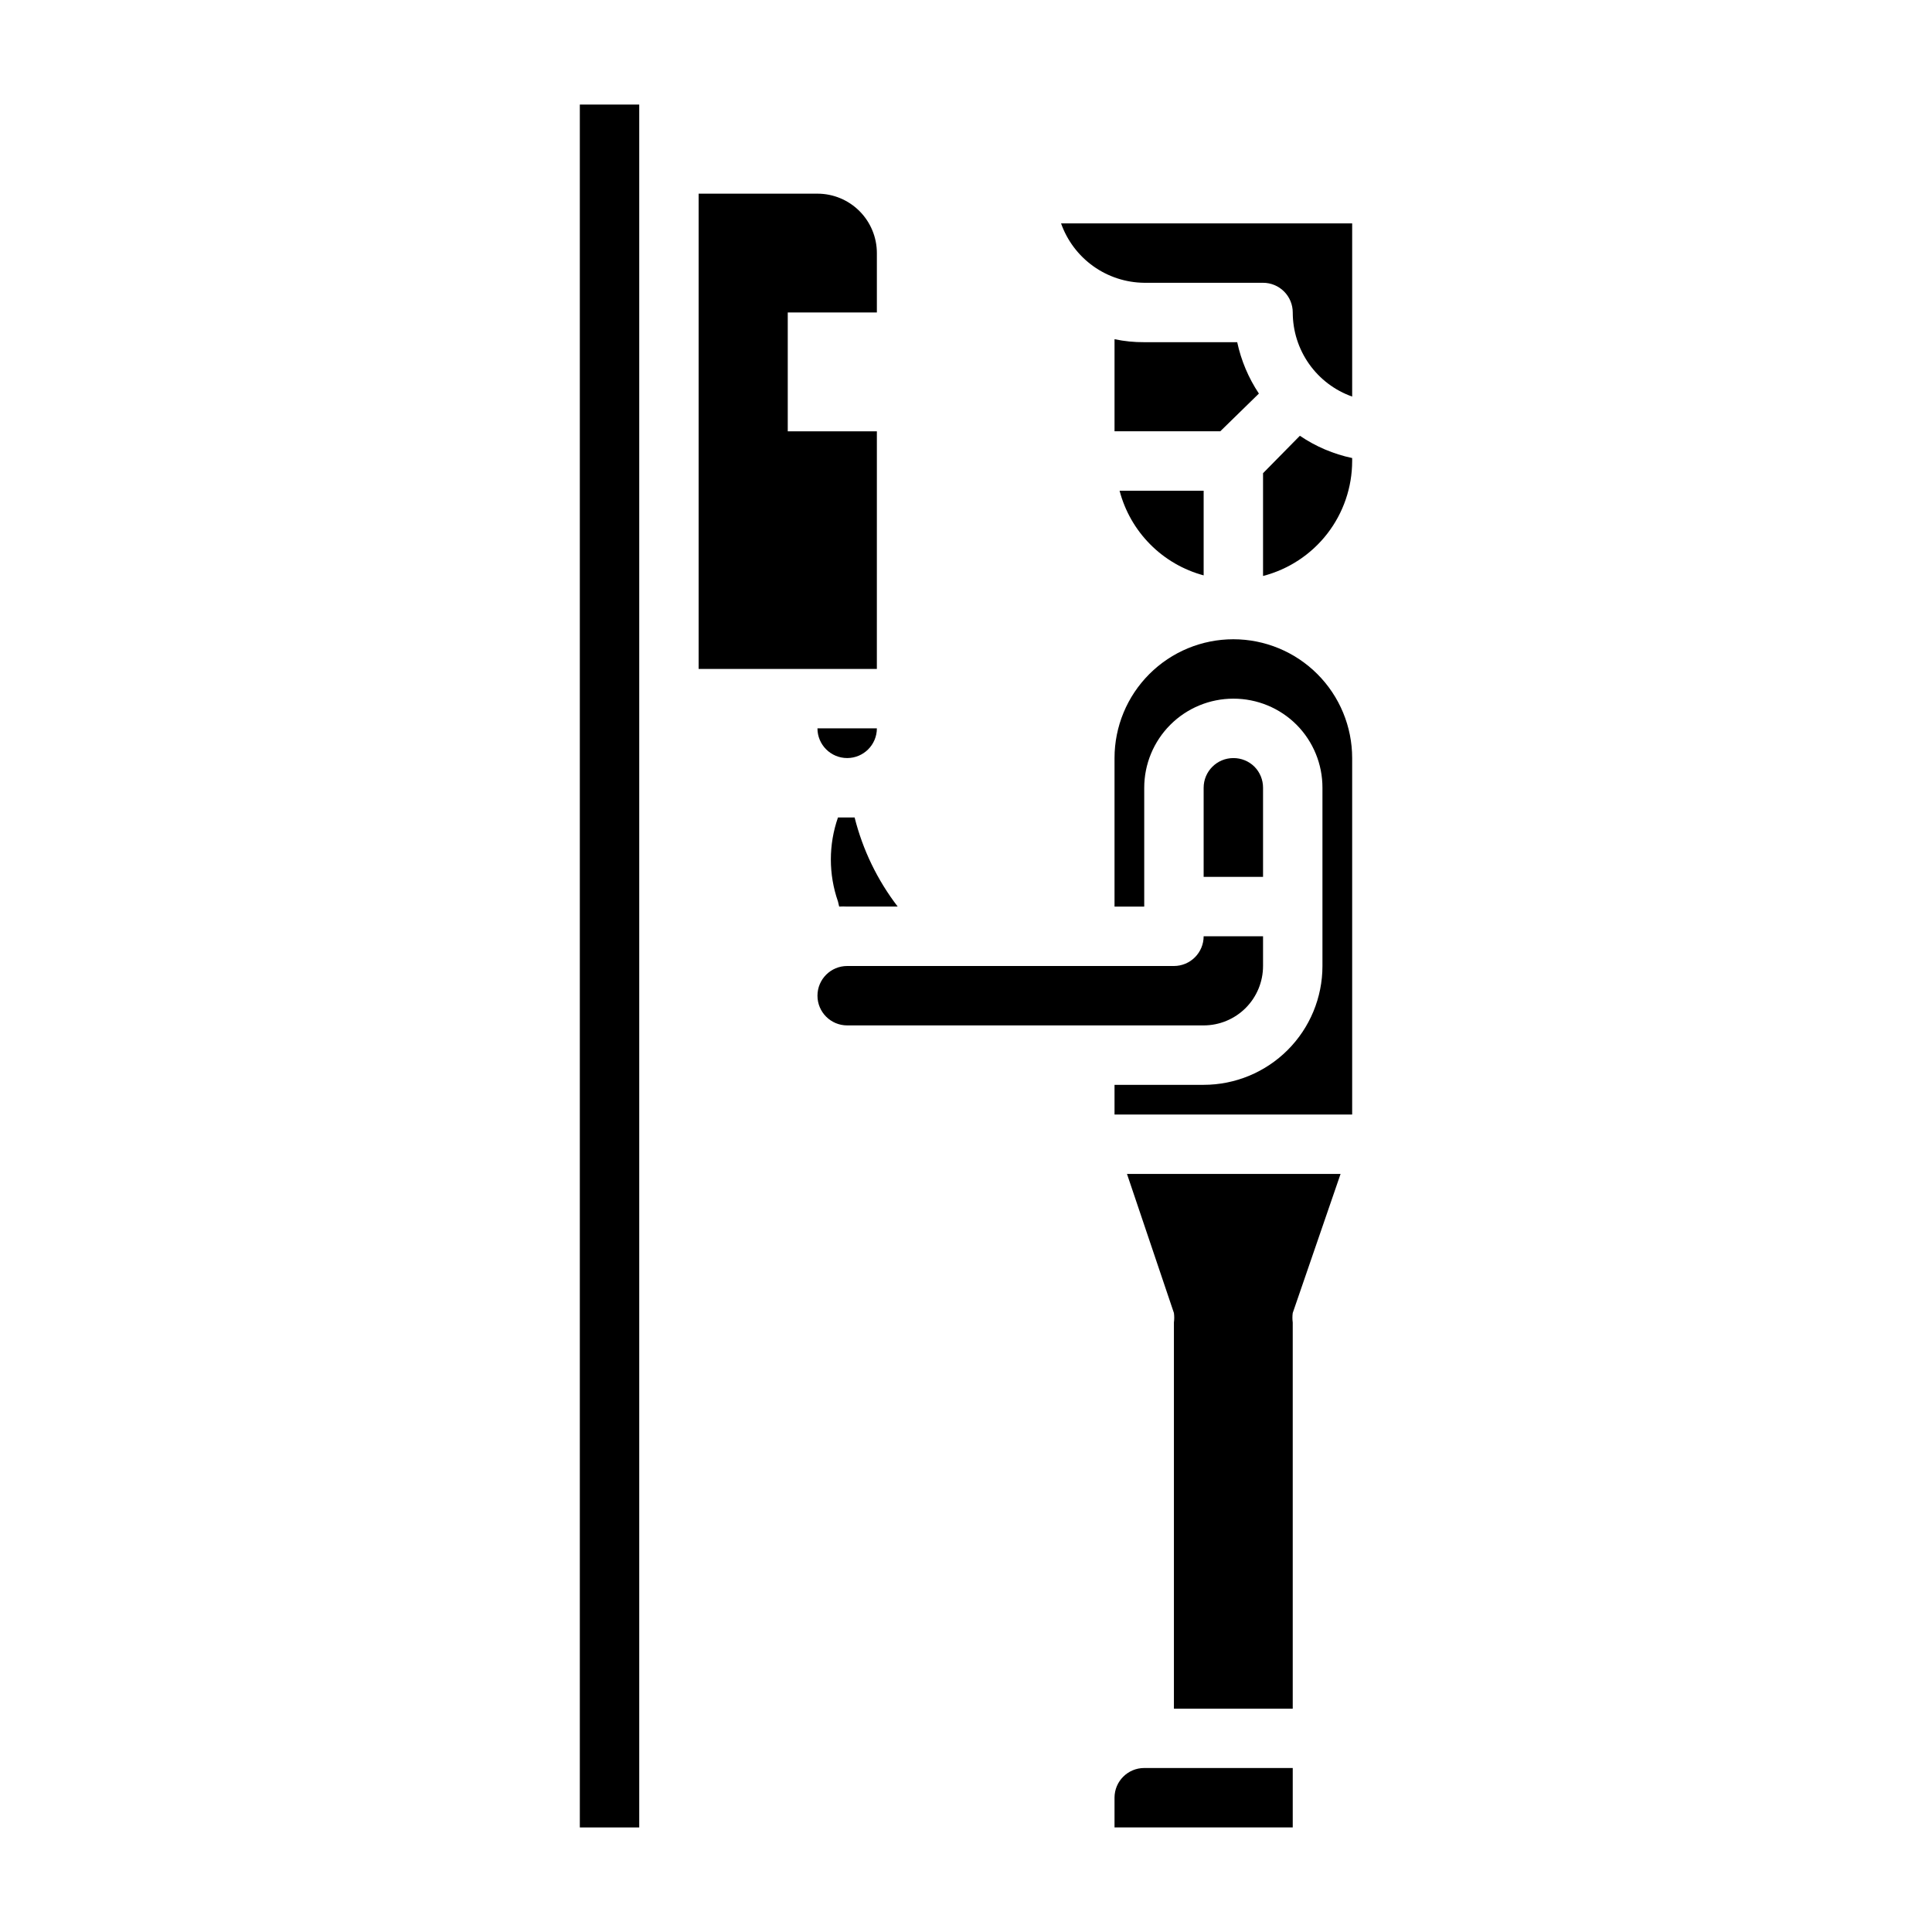 <?xml version="1.0" encoding="UTF-8"?>
<!-- Uploaded to: ICON Repo, www.svgrepo.com, Generator: ICON Repo Mixer Tools -->
<svg fill="#000000" width="800px" height="800px" version="1.1" viewBox="144 144 512 512" xmlns="http://www.w3.org/2000/svg">
 <g>
  <path d="m376.38 258.3h-23.617v-31.488h23.617v-15.742c0-4.176-1.66-8.18-4.613-11.133-2.949-2.953-6.957-4.613-11.133-4.613h-31.488v125.95h47.23z"/>
  <path d="m478.72 352.77c0.012-2.09-0.809-4.102-2.281-5.59-1.488-1.473-3.5-2.293-5.59-2.281-4.348 0-7.871 3.523-7.871 7.871v23.617h15.742z"/>
  <path d="m478.72 400v-7.875h-15.742c0 2.09-0.832 4.09-2.309 5.566-1.477 1.477-3.477 2.309-5.566 2.309h-86.59c-4.348 0-7.875 3.523-7.875 7.871s3.527 7.871 7.875 7.871h94.465c4.172 0 8.18-1.66 11.133-4.609 2.949-2.953 4.609-6.957 4.609-11.133z"/>
  <path d="m297.66 171.71h15.742v456.58h-15.742z"/>
  <path d="m366.39 384.25c0.707-0.039 1.414-0.039 2.125 0h13.383c-5.383-7.008-9.27-15.047-11.418-23.617h-4.406c-2.519 7.215-2.519 15.066 0 22.281z"/>
  <path d="m376.38 337.02h-15.746c0 4.348 3.527 7.871 7.875 7.871 4.348 0 7.871-3.523 7.871-7.871z"/>
  <path d="m455.1 491.95c0.113 0.836 0.113 1.68 0 2.516v102.34h31.488v-102.34c-0.113-0.836-0.113-1.68 0-2.516l12.676-36.844h-56.602z"/>
  <path d="m447.23 612.54c-4.348 0-7.871 3.523-7.871 7.871v7.871h47.23v-15.742z"/>
  <path d="m478.72 269.4v27.238c6.754-1.746 12.738-5.684 17.016-11.199 4.273-5.512 6.594-12.289 6.602-19.266v-0.789c-4.961-1.047-9.668-3.051-13.855-5.902z"/>
  <path d="m425.19 203.2c1.617 4.566 4.598 8.527 8.539 11.344 3.945 2.816 8.66 4.352 13.504 4.398h31.488c2.086 0 4.09 0.828 5.566 2.305 1.477 1.477 2.305 3.481 2.305 5.566 0 4.887 1.512 9.652 4.332 13.645 2.82 3.988 6.805 7.008 11.414 8.637v-45.895z"/>
  <path d="m462.98 296.48v-22.434h-22.281c1.406 5.371 4.207 10.277 8.121 14.215 3.91 3.941 8.797 6.777 14.16 8.219z"/>
  <path d="m477.62 248.3c-2.758-4.137-4.707-8.758-5.746-13.617h-24.641c-2.644 0.02-5.285-0.246-7.871-0.789v24.402h28.023z"/>
  <path d="m470.85 313.41c-8.352 0-16.359 3.316-22.266 9.223s-9.223 13.914-9.223 22.266v39.359h7.871v-31.488c0-6.262 2.488-12.27 6.918-16.699 4.43-4.43 10.434-6.918 16.699-6.918 6.289-0.012 12.324 2.481 16.766 6.93 4.402 4.438 6.863 10.438 6.848 16.688v47.234c0 8.352-3.316 16.359-9.223 22.266-5.902 5.902-13.914 9.223-22.262 9.223h-23.617v7.871h62.977v-94.465c0-8.352-3.32-16.359-9.223-22.266-5.906-5.906-13.914-9.223-22.266-9.223z"/>
 </g>
</svg>